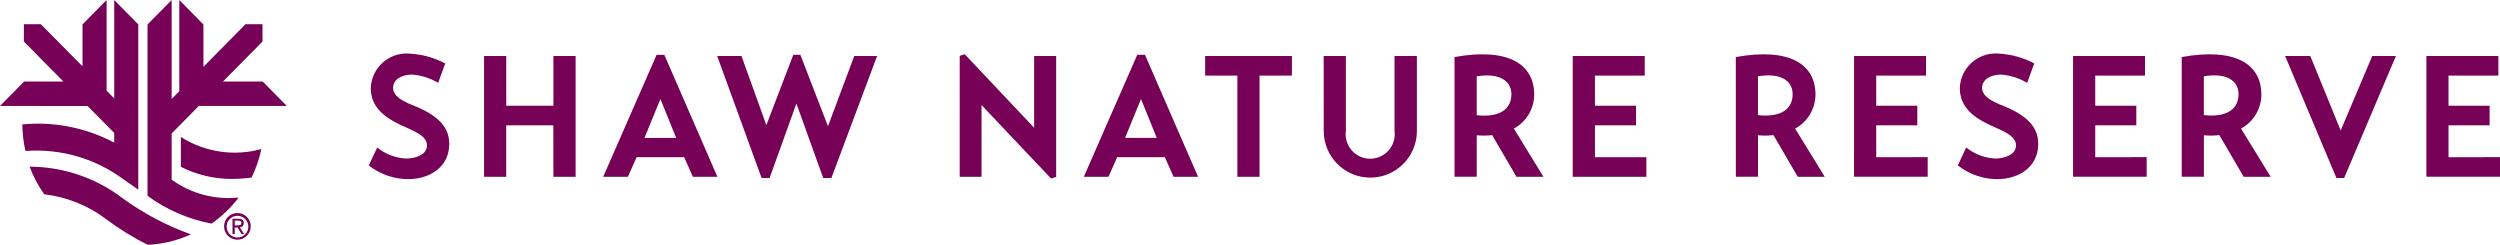 <?xml version="1.0" encoding="UTF-8"?><svg id="Layer_2" xmlns="http://www.w3.org/2000/svg" viewBox="0 0 204 19.978"><defs><style>.cls-1{fill:#770156;}</style></defs><g id="assets"><path id="snr-logo-horiz" class="cls-1" d="M21.438,6.655l1.969,1.992h-7.182l-2.218,2.245v3.772c1.583,1.14,3.531,1.658,5.471,1.455-.623,.819-1.369,1.536-2.212,2.126-1.89-.355-3.676-1.129-5.227-2.265V1.994l1.968-1.994V8.072l.623-.628V0l1.97,2v3.451l3.435-3.476h1.387v1.413l-3.228,3.267h3.244Zm23.721,1.972h-3.849V4.57h-1.81V14.428h1.808v-4.2h3.845l.004,4.197h1.813V4.57h-1.811v4.057Zm-11.281,.04c-1.035-.4-1.8-.812-1.8-1.5,0-.659,.656-1.081,1.556-1.081,.749,.06,1.474,.29,2.119,.674l.576-1.581c-.883-.469-1.857-.742-2.856-.8-.056-.006-.113-.01-.169-.012-1.617-.068-2.982,1.188-3.05,2.805,0,1.442,.925,2.3,2.387,3,1.127,.52,2.2,.886,2.2,1.7,0,.73-.885,1.067-1.717,1.067-.857-.049-1.677-.364-2.347-.9l-.684,1.461c.901,.707,2.009,1.1,3.155,1.119,1.851,.015,3.366-1.01,3.408-2.779,.039-1.222-.591-2.273-2.778-3.173Zm-13.416,9.784c.012,.601-.466,1.098-1.068,1.11-.009,0-.019,0-.028,0-.601-.003-1.085-.493-1.082-1.094,.003-.591,.477-1.072,1.068-1.084,.601-.012,1.098,.466,1.11,1.068Zm-.199,.074c.016-.489-.367-.898-.855-.914-.489-.016-.898,.367-.914,.855,0,.017,0,.034,0,.051,.01,.487,.413,.874,.9,.863,.471-.008,.854-.385,.869-.856Zm-.696,.023l.358,.554h-.216l-.327-.541h-.224v.539h-.187v-1.251h.479c.291,0,.443,.102,.443,.353v.016c.001,.181-.145,.329-.326,.329Zm-.18-.16c.166,0,.308-.009,.308-.2,0-.157-.142-.188-.274-.188h-.263v.396l.229-.008ZM2.424,13.6h-.011c.301,.801,.704,1.559,1.2,2.256,1.821,.209,3.553,.901,5.017,2.003,1.077,.814,2.23,1.524,3.442,2.119,1.213-.061,2.403-.351,3.508-.854-2.01-.72-3.905-1.727-5.628-2.988-2.169-1.638-4.81-2.528-7.528-2.536Zm7.634,1.02c.43,.307,.836,.591,1.226,.855V1.993l-1.963-1.993V8.031l-.621-.631V.16l-.012-.148-1.955,1.981v3.418L3.333,1.975H1.949v1.415l3.226,3.265H1.969l-1.969,1.992H7.144l2.177,2.2v.791c-2.301-1.219-4.908-1.737-7.5-1.489,.007,.731,.094,1.459,.259,2.171,2.849-.214,5.68,.602,7.978,2.3ZM54.21,4.475l4.331,9.953h-2l-.712-1.6h-3.882l-.711,1.6h-2.016l4.359-9.953h.631Zm.966,6.78l-1.284-3.176-1.306,3.176h2.59Zm-40.421-.08l.004,.002h0l-.004-.002Zm.004,.002v2.437c1.284,.65,2.702,.988,4.141,.986,.544-.003,1.088-.04,1.628-.111,.361-.739,.63-1.521,.8-2.326-2.231,.614-4.617,.256-6.569-.986ZM93.43,4.472l4.332,9.953h-2l-.71-1.6h-3.89l-.71,1.6h-2.013l4.361-9.953h.63Zm.963,6.78l-1.287-3.173-1.3,3.173h2.587Zm76.579-1.025h3.352v-1.6h-3.352v-2.457h4.063v-1.6h-5.874V14.424h6.009v-1.6l-4.198,.003v-2.6Zm-7.431-1.56c-1.035-.4-1.8-.812-1.8-1.5,0-.659,.657-1.081,1.557-1.081,.748,.06,1.473,.291,2.119,.674l.578-1.584c-.883-.469-1.858-.742-2.856-.8-.056-.006-.113-.01-.169-.012-1.617-.068-2.982,1.188-3.05,2.805,0,1.442,.925,2.3,2.387,3,1.127,.52,2.2,.886,2.2,1.7,0,.73-.886,1.067-1.717,1.067-.857-.049-1.677-.364-2.347-.9l-.684,1.461c.9,.708,2.006,1.102,3.151,1.122,1.852,.015,3.367-1.01,3.407-2.779,.04-1.222-.59-2.273-2.776-3.173Zm19.329,1.827l2.414,3.931h-2.2l-1.985-3.4c-.419,.047-.841,.052-1.261,.014v3.383h-1.81V4.654c4.452-.8,6.5,.632,6.5,3.06-.002,1.162-.641,2.229-1.663,2.78h.005Zm-.206-2.812c0-1.053-.912-1.769-2.83-1.46v3.172c1.972,.211,2.83-.561,2.83-1.712Zm17.136,5.145v-2.6h3.352v-1.6h-3.352v-2.457h4.066v-1.6h-5.874V14.424h6.008v-1.6l-4.2,.003Zm-8.8-2.179l-2.48-6.078h-2.053l4.185,9.953h.63l4.225-9.953h-1.932l-2.575,6.078Zm-123.438-.348l-2.252-5.828h-.577l-2.2,5.741-2.026-5.643h-1.985l3.622,9.953h.656l2.186-6.079,2.187,6.079h.669l3.729-9.953h-1.864l-2.145,5.73Zm85.538-.073h3.352v-1.6h-3.352v-2.457h4.065v-1.6h-5.874V14.424h6.009v-1.6l-4.2,.003v-2.6Zm-39.307,.436c.027,.187,.027,.378,0,.565-.156,1.096-1.171,1.859-2.267,1.703s-1.859-1.171-1.703-2.267V4.57h-1.81l.004,6.12v.005c.001,2.099,1.704,3.799,3.802,3.798s3.799-1.704,3.798-3.802V4.57h-1.824v6.093Zm-15.453-4.493h2.629V14.425h1.81V6.17h2.642v-1.6h-7.081v1.6Zm-13.955,4.254l-5.658-5.994-.416,.126V14.425h1.782v-5.854l5.674,5.994,.416-.126V4.57h-1.798v5.854Zm45.763-.197h3.352v-1.6h-3.354v-2.457h4.063v-1.6h-5.874V14.425h6.009v-1.6l-4.196,.002v-2.6Zm16.337,.268l2.414,3.931h-2.2l-1.985-3.4c-.419,.047-.841,.052-1.261,.014v3.383h-1.81V4.654c4.453-.8,6.5,.632,6.5,3.06-.002,1.162-.641,2.229-1.663,2.78h.005Zm-.206-2.812c0-1.053-.912-1.769-2.83-1.46v3.172c1.972,.211,2.83-.561,2.83-1.712Zm-22.746,2.812l2.413,3.931h-2.2l-1.985-3.4c-.418,.047-.841,.052-1.26,.014v3.383h-1.811V4.654c4.453-.8,6.5,.632,6.5,3.06-.002,1.161-.64,2.228-1.662,2.78h.005Zm-.204-2.806c0-1.053-.912-1.769-2.829-1.46v3.172c1.971,.211,2.829-.561,2.829-1.712Z"/></g></svg>